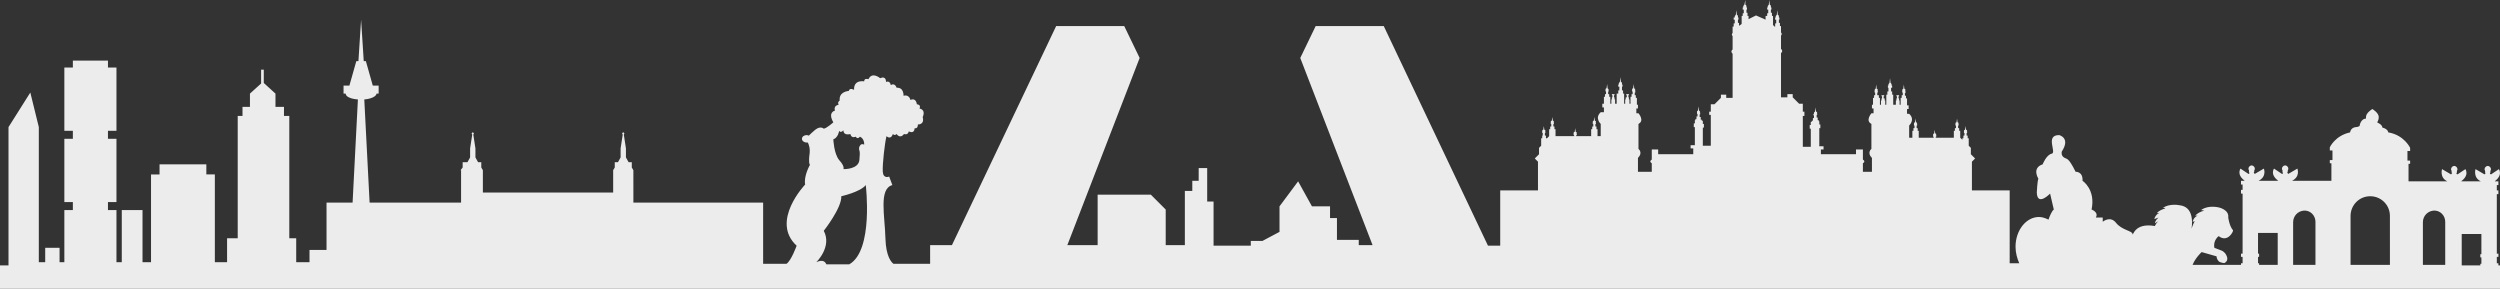 <?xml version="1.0" encoding="utf-8"?>
<!-- Generator: Adobe Illustrator 22.1.0, SVG Export Plug-In . SVG Version: 6.00 Build 0)  -->
<svg version="1.1" id="OBJECTS" xmlns="http://www.w3.org/2000/svg" xmlns:xlink="http://www.w3.org/1999/xlink" x="0px" y="0px"
	 viewBox="0 0 470.1 54.3" style="enable-background:new 0 0 470.1 54.3;" xml:space="preserve">
<rect x="0" y="0" width="470.1" height="54.3" fill="#333333" stroke="none"/>
<style type="text/css">
	.st0{fill:#ECECEC;}
</style>
<rect x="116.1" y="32" class="st0" width="2.2" height="0"/>
<rect x="87.6" y="32" class="st0" width="2.2" height="0"/>
<path class="st0" d="M469.8,49.8v-0.3h-0.3v-1.2h0.3v-0.6h-0.3V36.5h0.3v-0.7h-0.3v-1h0.3v-0.7h-0.7c0.5-0.4,1.4-1.2,0.8-2.3l-1.5,1
	c0,0-0.1-0.1-0.2-0.1c0-0.1,0.1-0.2,0.1-0.4c0-0.1,0-0.1,0-0.2c0.1-0.1,0.1-0.2,0.1-0.3c0-0.3-0.3-0.6-0.6-0.6
	c-0.3,0-0.6,0.3-0.6,0.6c0,0.1,0,0.2,0.1,0.3c0,0.1,0,0.1,0,0.2c0,0.1,0,0.2,0.1,0.3c-0.1,0-0.1,0.1-0.2,0.2l-1.7-1
	c0,0-0.5,1.6,1,2.3h-3.7c0.5-0.4,1.4-1.2,0.8-2.3l-1.5,1c0,0-0.1-0.1-0.2-0.1c0-0.1,0.1-0.2,0.1-0.4c0-0.1,0-0.1,0-0.2
	c0.1-0.1,0.1-0.2,0.1-0.3c0-0.3-0.3-0.6-0.6-0.6c-0.3,0-0.6,0.3-0.6,0.6c0,0.1,0,0.2,0.1,0.3c0,0.1,0,0.1,0,0.2c0,0.1,0,0.2,0.1,0.3
	c-0.1,0-0.1,0.1-0.2,0.2l-1.7-1c0,0-0.5,1.6,1,2.3h-7.3v-3.3h0.3v-0.6h-0.5v-1.8h0.5v-0.6c0,0-1.1-2.4-4.1-2.9
	c-0.1-0.5-0.6-0.8-1.1-0.9c-0.1-0.6-0.7-0.8-1-1c0.2-0.3,0.3-0.6,0.3-1c0-0.8-1.2-1.5-1.2-1.5s-1.2,0.7-1.2,1.5c0,0.1,0,0.2,0,0.3
	c0,0,0,0,0,0c-0.6,0-1.1,0.6-1.2,1.4c-0.2,0.1-0.4,0.2-0.7,0.2c-0.8,0.1-1,0.6-1.1,1c-2.8,0.6-3.8,2.8-3.8,2.8v0.6h0.5v1.8h-0.5v0.6
	h0.3v3.3h-7.4c1.6-0.8,1-2.3,1-2.3l-1.7,1c-0.1-0.1-0.1-0.1-0.2-0.2c0-0.1,0.1-0.2,0.1-0.3c0-0.1,0-0.1,0-0.2
	c0.1-0.1,0.1-0.2,0.1-0.3c0-0.3-0.3-0.6-0.6-0.6c-0.3,0-0.6,0.3-0.6,0.6c0,0.1,0,0.2,0.1,0.3c0,0.1,0,0.1,0,0.2c0,0.1,0,0.2,0.1,0.4
	c-0.1,0.1-0.2,0.1-0.2,0.1l-1.5-1c-0.6,1.1,0.3,1.9,0.8,2.3h-3.7c1.6-0.8,1-2.3,1-2.3l-1.7,1c-0.1-0.1-0.1-0.1-0.2-0.2
	c0-0.1,0.1-0.2,0.1-0.3c0-0.1,0-0.1,0-0.2c0.1-0.1,0.1-0.2,0.1-0.3c0-0.3-0.3-0.6-0.6-0.6s-0.6,0.3-0.6,0.6c0,0.1,0,0.2,0.1,0.3
	c0,0.1,0,0.1,0,0.2c0,0.1,0,0.2,0.1,0.4c-0.1,0.1-0.2,0.1-0.2,0.1l-1.5-1c-0.6,1.1,0.3,1.9,0.8,2.3h-0.7v0.7h0.3v1h-0.3v0.7h0.3
	v11.3h-0.3v0.6h0.3v1.2h-0.3v0.3h-9.1c0.5-1.3,1.7-2.4,1.7-2.4l2.8,0.8c0,0.4,0.3,1,0.7,1.1c0.7,0.2,0.8,0.3,1.2-0.2
	c0.3-0.5,0-1.1-0.3-1.5c-0.2-0.2-0.4-0.4-0.7-0.5l-1.3-0.5c-0.3-1.4,0.8-2.2,0.8-2.2c1.7,1.3,2.8-0.9,2.7-1.1
	c-0.7-0.8-0.9-2.4-0.9-2.4c0.2-1.5-1.8-1.9-1.8-1.9c0,0-2-0.5-3.3,0.5l0.6,0.1c-0.7,0.2-1.4,0.5-1.7,1l0.5-0.1c0,0-0.8,0.3-1,1.2
	l0.4-0.1c-0.3,0.5-0.5,1.1-0.6,1.4c0.2-1.3,0.3-4.1-2.2-4.4c-0.4-0.1-2.1-0.3-3.2,0.5l0.5,0c0,0-0.1,0-0.1,0.1
	c-0.6,0.2-1.3,0.5-1.5,0.9l0.5-0.1c0,0-0.8,0.3-1,1.2l0.8-0.3c-0.2,0.2-0.6,0.5-0.7,1.1c0,0,0.4-0.3,0.7-0.4
	c-0.2,0.1-0.4,0.3-0.7,0.9c-4-0.7-4.1,2.1-4.2,1.5c0-0.6-2-0.7-3.1-2.1c-1.1-1.4-2.5-0.2-2.5-0.2v-0.8h-1.3c0.6-1-0.8-1.5-0.8-1.5
	c0.8-3.8-1.7-5.4-1.7-5.4c0.1-1.8-1.3-1.7-1.3-1.7c-1.4-2.8-1.6-2.3-2.2-2.7c-0.6-0.4-0.4-1.1-0.4-1.1c1.7-2.6-0.5-3.1-0.5-3.1
	c-2.7,0-0.4,3.3-1.4,3.5c-1,0.2-1.7,2-1.7,2c-2.1,0.7-0.8,2.7-0.8,2.7c-0.2,0.4-0.3,2.6-0.3,2.6c0.1,2.7,2.5,0.2,2.5,0.2l0.7,3
	c-0.4,0.3-0.8,1.3-1,1.9c-0.6-0.3-1.2-0.5-1.8-0.5c-2.4,0-4.4,2.5-4.4,5.6c0,1.1,0.3,2.2,0.7,3.1h-1.8V47V35.8h-7.1v-5.4l0.6-0.6
	l-0.8-0.8v-1.2l-0.4-0.4V26H370v-0.5h-0.2V25h0.1v-0.3h-0.1c0,0,0.1-0.1,0.1-0.1c0-0.1-0.1-0.2-0.2-0.2l-0.1-0.7l-0.1,0.7
	c-0.1,0-0.2,0.1-0.2,0.2c0,0.1,0,0.1,0.1,0.1h-0.1V25h0.1v0.5h-0.2V26H369v0.3l-0.4-0.4v-1.3h-0.2v-0.5h-0.2v-0.5h0.1v-0.3h-0.1
	c0,0,0.1-0.1,0.1-0.1c0-0.1-0.1-0.2-0.2-0.2l-0.1-0.7l-0.1,0.7c-0.1,0-0.2,0.1-0.2,0.2c0,0.1,0,0.1,0.1,0.1h-0.1v0.3h0.1v0.5h-0.2
	v0.5h-0.2v1.3H364v-0.2h0.1v-0.3H364c0,0,0.1-0.1,0.1-0.1c0-0.1-0.1-0.2-0.2-0.2l-0.1-0.7l-0.1,0.7c-0.1,0-0.2,0.1-0.2,0.2
	c0,0.1,0,0.1,0.1,0.1h-0.1v0.3h0.1v0.2h-2.8v-1.3h-0.2v-0.5h-0.2v-0.5h0.1v-0.3h-0.1c0,0,0.1-0.1,0.1-0.1c0-0.1-0.1-0.2-0.2-0.2
	l-0.1-0.7l-0.1,0.7c-0.1,0-0.2,0.1-0.2,0.2c0,0.1,0,0.1,0.1,0.1h-0.1v0.3h0.1v0.5h-0.2v0.5h-0.2v1.3H359v-2.3c0,0,1.2-1.1,0-2.2
	h-0.4v-0.9h0.3v-0.7h-0.3v-1.3h-0.2v-0.5h-0.2v-0.5h0.1V17h-0.1c0,0,0.1-0.1,0.1-0.1c0-0.1-0.1-0.2-0.2-0.2l-0.1-0.8l-0.1,0.8
	c-0.1,0-0.2,0.1-0.2,0.3c0,0.1,0,0.1,0.1,0.1h-0.1v0.3h0.1v0.5h-0.2v0.5h-0.2v1.3h-0.2v-0.8h-0.1v-0.4H357v-0.4h0.1v-0.2h-0.5v0.2
	h0.1v0.4h-0.1v0.4h-0.1v0.8H356v-1.9h-0.2v-0.6h-0.2v-0.7h0.2v-0.4h-0.1c0,0,0-0.1,0-0.2c0-0.1-0.1-0.3-0.2-0.3l-0.1-0.9l-0.1,0.9
	c-0.1,0.1-0.2,0.2-0.2,0.3c0,0.1,0,0.1,0,0.2h-0.1v0.4h0.1v0.7h-0.2v0.6h-0.2v1.9h-0.2v-0.8h-0.1v-0.4h-0.2v-0.4h0.1v-0.2h-0.5v0.2
	h0.1v0.4h-0.1v0.4h-0.1v0.8h-0.2v-1.3h-0.2v-0.5H353v-0.5h0.1V17h-0.1c0,0,0.1-0.1,0.1-0.1c0-0.1-0.1-0.2-0.2-0.2l-0.1-0.8l-0.1,0.8
	c-0.1,0-0.2,0.1-0.2,0.3c0,0.1,0,0.1,0.1,0.1h-0.1v0.3h0.1v0.5h-0.2v0.5h-0.2v1.3H352v0.7h0.3v0.9h-0.4c0,0-1.2,1.4,0,2v4.7
	c0,0-0.9,0.7,0.1,1.7v2.6h-1.7v-1.6c0,0,0.6-0.3,0-0.7v-1.9H349V29h-6.6v-0.9h0.5v-0.6h-0.8v-3.4h0.2v-0.7h-0.2v-0.6H342v-0.2h-0.2
	v-0.5h-0.2v-0.5h0.1v-0.3h-0.1c0,0,0.1-0.1,0.1-0.1c0-0.1-0.1-0.2-0.2-0.2l-0.1-0.8l-0.1,0.8c-0.1,0-0.2,0.1-0.2,0.3
	c0,0.1,0,0.1,0.1,0.1H341v0.3h0.1v0.5h-0.2v0.5h-0.2v0.2h-0.2v0.6h-0.2v0.7h0.2v3.4h-1.5v-5.3v-0.5h0.3V21h-0.3v-1.5h-0.7l-1.2-1.2
	v-0.6h-1v0.6h-1.2v-8.3c0,0,0.5-0.4,0-0.8V6.7c0,0,0.3-0.3,0-0.6l0,0V4.9h-0.2V4.3h-0.2V3.7h0.1V3.3h-0.1c0,0,0-0.1,0-0.2
	c0-0.2-0.1-0.3-0.2-0.3l-0.1-0.9l-0.1,0.9c-0.1,0.1-0.2,0.2-0.2,0.3c0,0.1,0,0.1,0,0.2h-0.1v0.4h0.2v0.7h-0.2v0.6h-0.1l-0.3-0.3V3
	h-0.2V2.4H333V1.8h0.1V1.4H333c0,0,0-0.1,0-0.2c0-0.2-0.1-0.3-0.2-0.3L332.7,0l-0.1,0.9c-0.1,0.1-0.2,0.2-0.2,0.3c0,0.1,0,0.1,0,0.2
	h-0.1v0.4h0.2v0.7h-0.2V3H332v0.7l-1.8-0.8l-1.4,0.7V3h-0.2V2.4h-0.2V1.8h0.1V1.4h-0.1c0,0,0-0.1,0-0.2c0-0.2-0.1-0.3-0.2-0.3
	L328.2,0L328,0.9c-0.1,0.1-0.2,0.2-0.2,0.3c0,0.1,0,0.1,0,0.2h-0.1v0.4h0.2v0.7h-0.2V3h-0.2v1.5l-0.4,0.3H327V4.3h-0.2V3.7h0.1V3.3
	h-0.1c0,0,0-0.1,0-0.2c0-0.2-0.1-0.3-0.2-0.3l-0.1-0.9l-0.1,0.9c-0.1,0.1-0.2,0.2-0.2,0.3c0,0.1,0,0.1,0,0.2H326v0.4h0.2v0.7H326
	v0.6h-0.2v1.2l0,0c-0.3,0.3,0,0.6,0,0.6v2.5c-0.5,0.4,0,0.8,0,0.8v8.3h-1.2v-0.6h-1v0.6l-1.2,1.2h-0.7V21h-0.3v0.6h0.3v0.5v5.3h-1.5
	v-3.4h0.2v-0.7h-0.2v-0.6h-0.2v-0.2h-0.2v-0.5h-0.2v-0.5h0.1v-0.3h-0.1c0,0,0.1-0.1,0.1-0.1c0-0.1-0.1-0.2-0.2-0.3l-0.1-0.8
	l-0.1,0.8c-0.1,0-0.2,0.1-0.2,0.2c0,0.1,0,0.1,0.1,0.1h-0.1v0.3h0.1v0.5h-0.2v0.5h-0.2v0.2h-0.1v0.6h-0.2v0.7h0.2v3.4h-0.8v0.6h0.5
	V29h-6.6v-0.9h-1.2V30c-0.6,0.4,0,0.7,0,0.7v1.6h-2.6v-2.6c1-1,0.1-1.7,0.1-1.7v-4.7c1.2-0.6,0-2,0-2h-0.4v-0.9h0.3v-0.7h-0.2v-1.3
	h-0.2v-0.5h-0.2v-0.5h0.1V17h-0.1c0,0,0.1-0.1,0.1-0.1c0-0.1-0.1-0.2-0.2-0.3l-0.1-0.8l-0.1,0.8c-0.1,0-0.2,0.1-0.2,0.2
	c0,0.1,0,0.1,0.1,0.1h-0.1v0.3h0.1v0.5h-0.2v0.5h-0.2v1.3h-0.2v-0.8h-0.1v-0.4h-0.1v-0.4h0.1v-0.2h-0.5v0.2h0.1v0.4h-0.2v0.4h-0.1
	v0.8h-0.2v-1.9h-0.2v-0.6H305v-0.7h0.1v-0.4H305c0,0,0-0.1,0-0.2c0-0.2-0.1-0.3-0.2-0.3l-0.1-0.9l-0.1,0.9c-0.1,0.1-0.2,0.2-0.2,0.3
	c0,0.1,0,0.1,0,0.2h-0.1v0.4h0.2v0.7h-0.2v0.6H304v1.9h-0.3v-0.8h-0.1v-0.4h-0.1v-0.4h0.1v-0.2h-0.5v0.2h0.1v0.4h-0.1v0.4h-0.1v0.8
	h-0.2v-1.3h-0.2v-0.5h-0.2v-0.5h0.1V17h-0.1c0,0,0.1-0.1,0.1-0.1c0-0.1-0.1-0.2-0.2-0.3l-0.1-0.8l-0.1,0.8c-0.1,0-0.2,0.1-0.2,0.2
	c0,0.1,0,0.1,0.1,0.1h-0.1v0.3h0.1v0.5h-0.2v0.5h-0.2v1.3h-0.3v0.7h0.3v0.9H301c-1.2,1.1,0,2.2,0,2.2v2.3h-0.6v-1.3h-0.2v-0.5h-0.2
	v-0.5h0.1v-0.3h-0.1c0,0,0.1-0.1,0.1-0.1c0-0.1-0.1-0.2-0.2-0.2l-0.1-0.7l-0.1,0.7c-0.1,0-0.2,0.1-0.2,0.2c0,0.1,0,0.1,0.1,0.1h-0.1
	v0.3h0.1v0.5h-0.2v0.5h-0.2v1.3h-2.8v-0.2h0.1v-0.3h-0.1c0,0,0.1-0.1,0.1-0.1c0-0.1-0.1-0.2-0.2-0.2l-0.1-0.7l-0.1,0.7
	c-0.1,0-0.2,0.1-0.2,0.2c0,0.1,0,0.1,0.1,0.1h-0.1v0.3h0.1v0.2h-3.5v-1.3h-0.2v-0.5h-0.2v-0.5h0.1v-0.3h-0.1c0,0,0.1-0.1,0.1-0.1
	c0-0.1-0.1-0.2-0.2-0.2l-0.1-0.7l-0.1,0.7c-0.1,0-0.2,0.1-0.2,0.2c0,0.1,0,0.1,0.1,0.1h-0.1v0.3h0.1v0.5h-0.2v0.5h-0.2v1.3l-0.4,0.4
	V26h-0.2v-0.5h-0.2V25h0.1v-0.3h-0.1c0,0,0.1-0.1,0.1-0.1c0-0.1-0.1-0.2-0.2-0.2l-0.1-0.7l-0.1,0.7c-0.1,0-0.2,0.1-0.2,0.2
	c0,0.1,0,0.1,0.1,0.1h-0.1V25h0.1v0.5H290V26h-0.2v1.4l-0.4,0.4V29l-0.8,0.8l0.6,0.6v5.4h-7.1v10.4l-2.3,0L260.2,4.9h-12.8l-2.9,6
	l13.6,35.2h-2.6v-1h-4.1V41h-1.3v-2.2h-3.4l-2.6-4.7l-3.5,4.7v4.8l-3.2,1.7h-2.2v0.9h-3.4h-3.6v-8.3H227v-6.3h-1.6V34h-1.2v1.9h-1.4
	v10.2h-3.6v-6.7l-2.8-2.8h-10v9.5h-5.7l13.6-35.2l-2.9-6h-12.8L179,46.1l-4.1,0v1.9v1.6h-6.9c-0.4-0.3-1.4-1.4-1.5-4.7
	c-0.1-4.3-1.3-9.4,1.3-10.1l-0.6-1.6c0,0-1.1,0.5-1.2-0.9c-0.1-1.4,0.4-5.6,0.7-6.7c0,0,0.8,0.8,1.2-0.4c0,0,0.3,0.4,0.7,0
	c0,0,0.6,1,1.4,0c0,0,0.7,0.3,0.9-0.5c0,0,1,0.6,1.1-0.6c0,0,0.6,0.2,0.6-0.7c0,0,1.3,0.1,0.9-1.4c0,0,0.7-1.3-0.6-1.6
	c0,0,0.4-0.7-0.5-0.8c0,0-0.1-1.3-1.2-0.8c0,0-0.2-1.1-1.3-0.8c0,0,0.1-1.6-1.3-1.5c0,0-0.3-1-1.1-0.5c0,0-0.1-0.9-0.9-0.6
	c0,0,0.1-1.2-1.1-0.7c0,0-1.5-1.3-2.2,0.2c0,0-0.8-0.3-0.8,0.4c0,0-2-0.4-1.9,1.6c0,0-0.8-0.5-1,0.2c0,0-1.9,0.1-1.7,1.8
	c0,0-0.5,0.3-0.2,0.8c0,0-1,0.1-0.7,1.1c0,0-1.4,0.3-0.3,2.2c0,0-1.2,1.1-1.8,1.2c0,0-0.6-0.6-1.6,0.2c-0.5,0.4-0.9,0.8-1.2,1.1
	c-0.1,0-0.2-0.1-0.4-0.1c-0.5,0-0.9,0.3-0.9,0.7c0,0.4,0.4,0.7,0.9,0.7c0.1,0,0.1,0,0.2,0c0.2,0.4,0.5,1.1,0.3,2.4
	c0,0-0.2,1.4,0.1,1.8c0,0-1.2,2.1-0.9,3.7c0,0-6.6,6.9-1.6,11.5c0,0-1,2.8-1.9,3.4h-4.4V38.1h-24.4V32h-0.3v0h0.3l-0.3-0.5v-1h-0.6
	v0l-0.5-0.9v-1.7l-0.4-2.6c0,0,0.1-0.1,0.1-0.2c0-0.1-0.1-0.2-0.2-0.2S117,25,117,25.1c0,0.1,0,0.1,0.1,0.2l-0.4,2.6v1.7l-0.5,0.9v0
	h-0.6v1l-0.3,0.5h0.3v0h-0.3v4.2H90.8V32h-0.3v0h0.3l-0.3-0.5v-1h-0.6v0l-0.5-0.9v-1.7l-0.4-2.6c0,0,0.1-0.1,0.1-0.2
	c0-0.1-0.1-0.2-0.2-0.2s-0.2,0.1-0.2,0.2c0,0.1,0,0.1,0.1,0.2l-0.4,2.6v1.7l-0.5,0.9v0H87v1L86.6,32H87v0h-0.3v6.1H69.5l-1-19.4
	c1.3-0.1,2.3-0.6,2.3-1.1h0.4v-1.5h-1.1l-1.3-4.6h-0.4l-0.5-7.8l-0.5,7.8H67l-1.3,4.6h-1.1v1.5H65c0,0.6,1,1,2.3,1.1l-1,19.4h-4.9
	V47h-3.2v2.3h-2.5v-4.5h-1.3v-23h-1v-1.7h-1.6v-2.5l-2.2-2v-2.5h-0.5v2.6L47,17.6v2.5h-1.4v1.7h-0.9v23h-2v4.5h-2.3V32.8h-1.6v-1.9
	H30v1.9h-1.6v16.5h-1.6v-9.8h-3.9v9.8h-1v-9.8h-1.6v-1.5h1.6V26.1h-1.6v-1.5h1.6V12.7h-1.6v-1.3h-6.6v1.3h-1.6v11.9h1.6v1.5h-1.6
	v11.9h1.6v1.5h-1.6v9.8h-0.9v-2.7H8.5v2.7H7.3V23.9l-1.6-6.5l-4.1,6.5v26H0v4.5h174.8H284h186.1v-4.5H469.8z M89.8,32h-2.2v0
	L89.8,32L89.8,32z M118.3,32h-2.2v0L118.3,32L118.3,32z M157.8,24.6c0.3,0.5,0.8-0.1,0.8-0.1c0,1.1,1.3,0.7,1.3,0.7
	c0.2,0.9,1,0.5,1,0.5c0.4,0.6,0.8,0,0.8,0c0.9,0.4,0.8,1.5,0.8,1.5c-0.4-0.2-0.6-0.1-0.8,0.2c-0.2,0.3-0.2,0.6-0.1,0.9
	c0.1,0.3,0.1,0.8,0,1.8c-0.2,1.8-3,1.7-3,1.7s0.3-0.5-0.8-1.7c-1-1.2-1.1-3.9-1.1-3.9C157.6,25.9,157.8,24.6,157.8,24.6z
	 M159.7,49.7h-4.3c-0.2-0.4-0.6-1-1.9-0.4c0,0,3-2.9,1.4-5.9c0,0,3.4-4.3,3.3-6.5c0,0,3.6-0.8,4.6-2.1
	C162.8,34.8,164.3,47.1,159.7,49.7z M428.3,49.8h-3.5v-0.3h-0.2v-1.2h0.2v-0.6h-0.2v-3.9h3.7V49.8z M435.5,49.8h-4.3v-8
	c0-1.2,0.9-2.1,2-2.2c1.2-0.1,2.2,0.9,2.2,2.1V49.8z M449.3,49.8H442v-9.2c0-2,1.6-3.7,3.7-3.7c2,0,3.7,1.6,3.7,3.7V49.8z
	 M459.9,49.8h-4.3v-8c0-1.2,0.9-2.1,2-2.2c1.2-0.1,2.2,0.9,2.2,2.1V49.8z M466.6,47.8h-0.2v0.6h0.2v1.2h-0.2v0.3h-3.5v-5.9h3.7V47.8
	z"/>
</svg>

